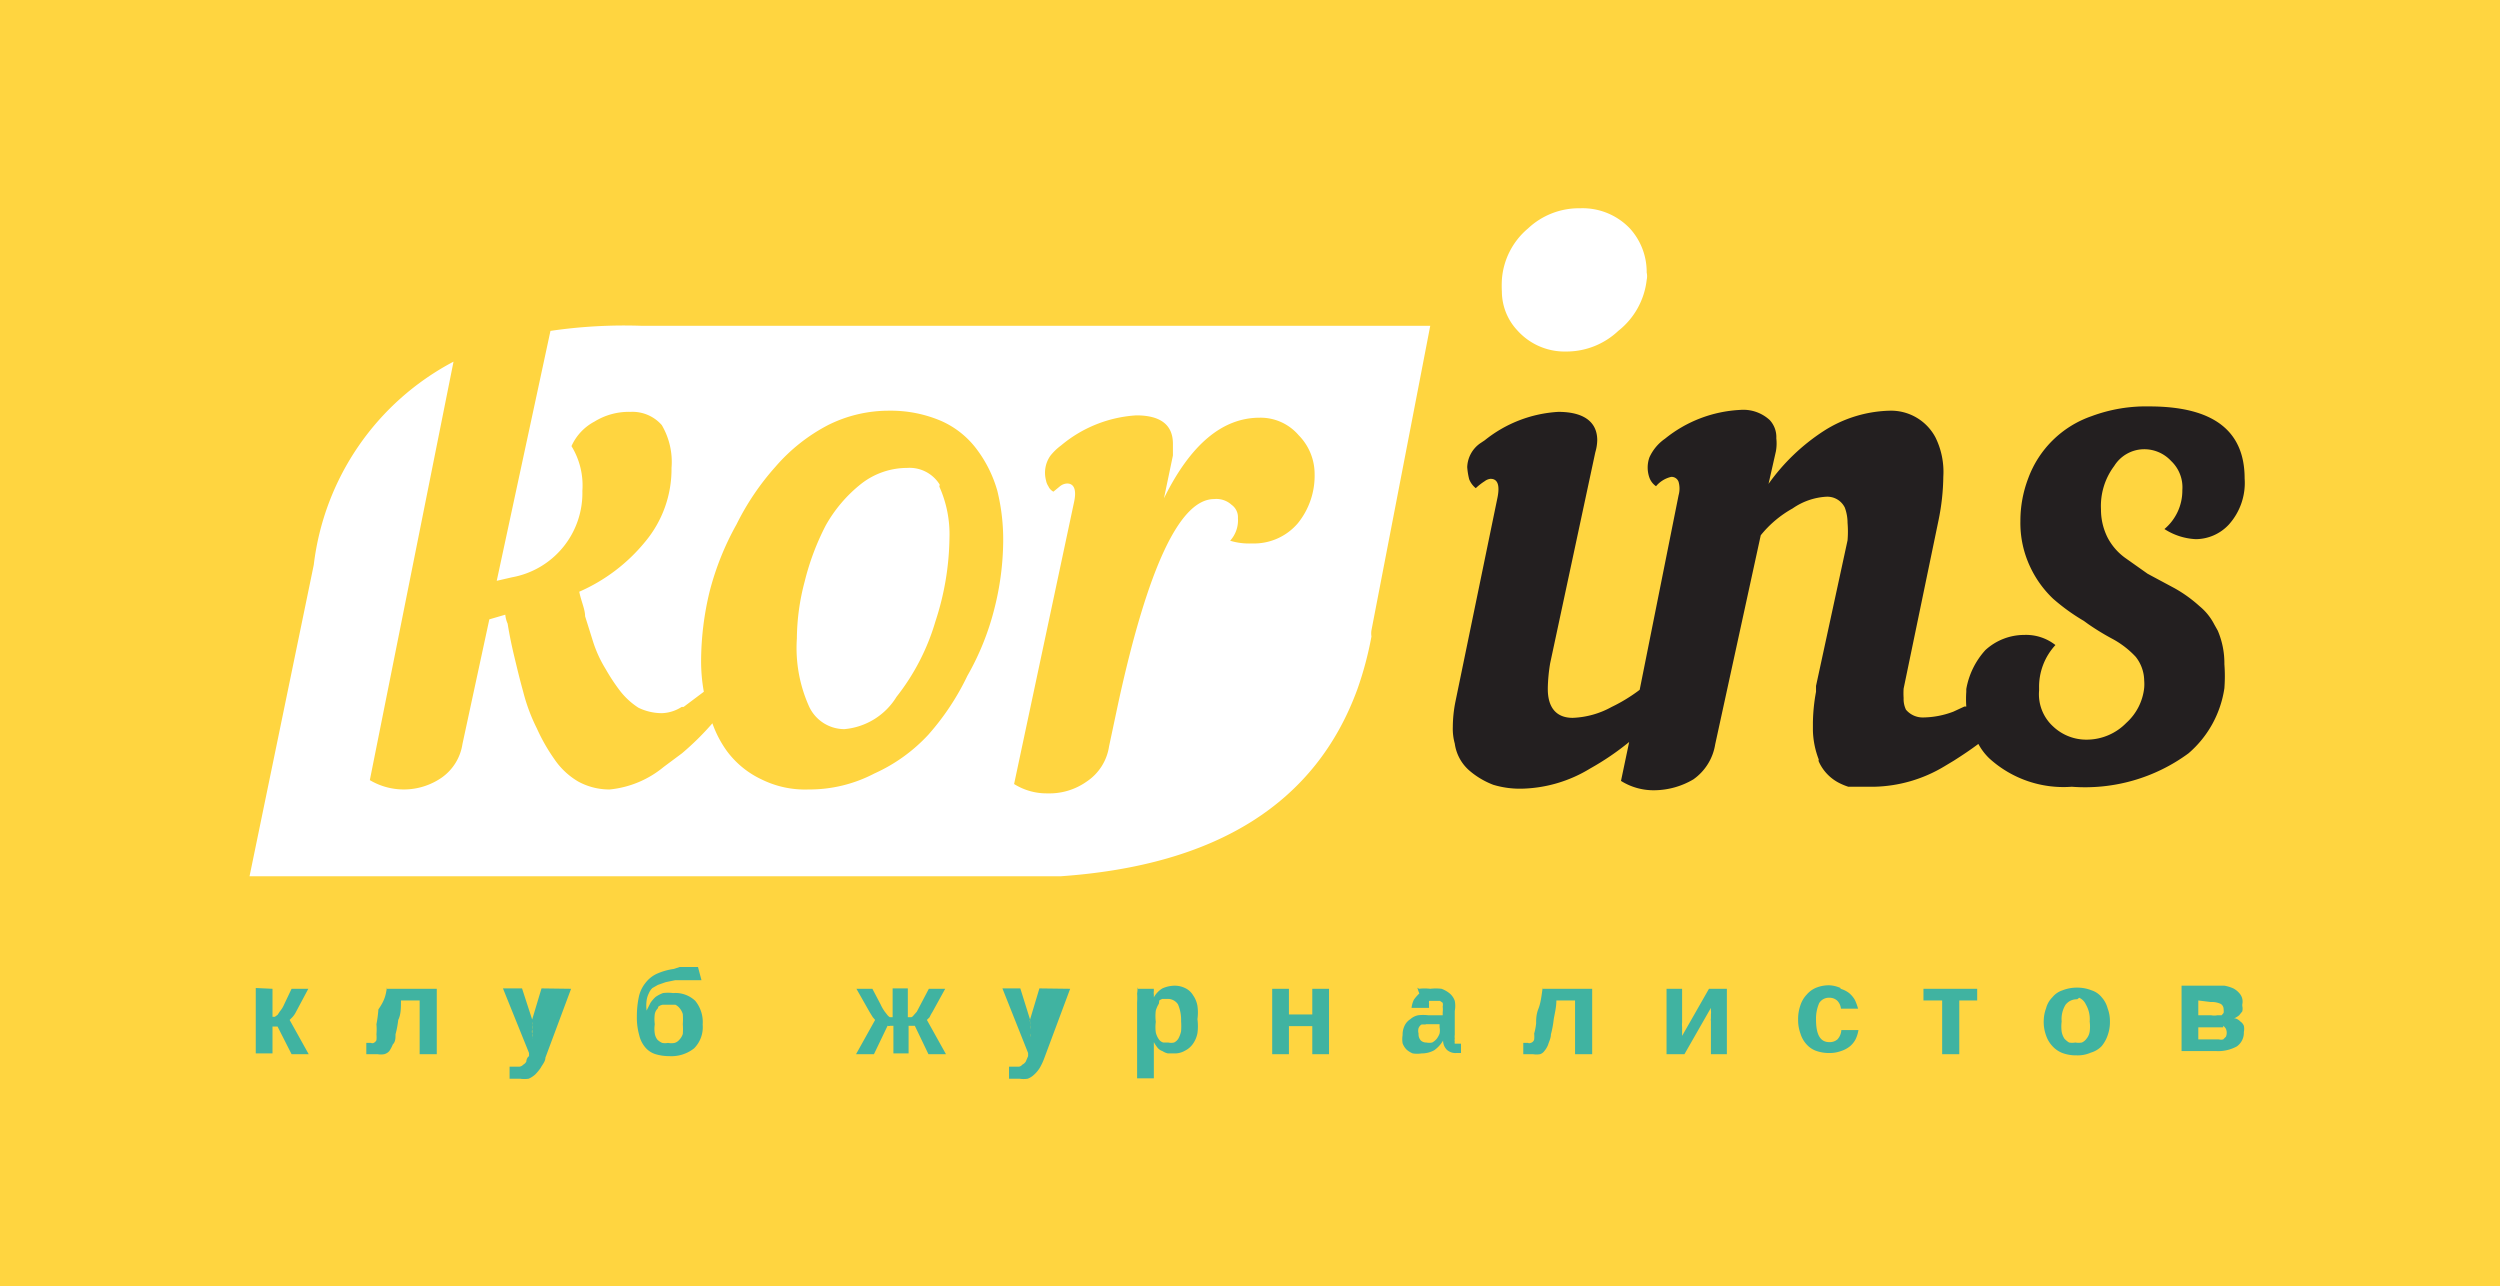 <svg id="Layer_1" data-name="Layer 1" xmlns="http://www.w3.org/2000/svg" viewBox="0 0 64.22 33.04"><defs><style>.cls-1{fill:#ffd540;}.cls-2{fill:#40b3a1;}.cls-2,.cls-3,.cls-4{fill-rule:evenodd;}.cls-3{fill:#231f20;}.cls-4{fill:#fff;}</style></defs><title>Korins_logo</title><rect class="cls-1" width="64.22" height="33.04"/><path class="cls-2" d="M620.06,430v.38h.33a.41.41,0,0,0,.16,0l.11,0,.05-.06a.29.29,0,0,0,0-.09.16.16,0,0,0-.07-.14.54.54,0,0,0-.26-.05Zm1.13.14a.32.32,0,0,1,0,.14l-.08.1a.57.57,0,0,1-.13.08l-.14,0h0l.17,0a.29.29,0,0,1,.13.08.24.24,0,0,1,.09.11.38.38,0,0,1,0,.16.43.43,0,0,1-.18.37,1,1,0,0,1-.53.12h-.89v-1.68h.83l.27,0a1,1,0,0,1,.23.07.53.53,0,0,1,.16.13A.32.32,0,0,1,621.19,430.1Zm-.49.55-.12,0h-.52V431h.53a.2.2,0,0,0,.11,0l.07-.07a.26.26,0,0,0,0-.2A.27.27,0,0,0,620.7,430.65Zm-6.32-.69h-.46v1.38h-.44V430H613v-.3h1.38Zm1.71.54a.93.93,0,0,1,.06-.34.61.61,0,0,1,.16-.28.55.55,0,0,1,.26-.18,1,1,0,0,1,.37-.07,1,1,0,0,1,.38.07.55.55,0,0,1,.26.18.69.69,0,0,1,.15.28.93.93,0,0,1,.06.34,1,1,0,0,1-.06.36.89.89,0,0,1-.15.27.62.62,0,0,1-.28.17.84.84,0,0,1-.37.07,1,1,0,0,1-.36-.06.68.68,0,0,1-.26-.18.74.74,0,0,1-.16-.27A1,1,0,0,1,616.09,430.5Zm.86-.57a.36.36,0,0,0-.3.14.7.7,0,0,0-.1.43,1,1,0,0,0,0,.26.48.48,0,0,0,.07.18.53.53,0,0,0,.12.1.41.41,0,0,0,.16,0,.47.47,0,0,0,.17,0,.29.29,0,0,0,.12-.1.37.37,0,0,0,.08-.18,1,1,0,0,0,0-.26.75.75,0,0,0-.1-.44A.34.34,0,0,0,617,429.93Zm-9-.27v1.68h-.41v-.85a.2.2,0,0,1,0-.07v-.11a.28.28,0,0,0,0-.09.64.64,0,0,1,0-.07l-.68,1.19h-.46v-1.68h.4v.86a.49.49,0,0,0,0,.12c0,.05,0,.09,0,.13s0,.07,0,.1l.69-1.21Zm2.92,0a.65.65,0,0,1,.22.11.65.65,0,0,1,.15.18,1.43,1.43,0,0,1,.08.22l-.44,0a.34.34,0,0,0-.09-.2.29.29,0,0,0-.21-.08.29.29,0,0,0-.26.14,1,1,0,0,0-.08.42c0,.39.11.58.34.58a.3.3,0,0,0,.21-.07.38.38,0,0,0,.1-.24l.44,0a.88.88,0,0,1-.07.23.59.59,0,0,1-.14.18.7.7,0,0,1-.24.13.85.85,0,0,1-.3.05,1,1,0,0,1-.35-.06.61.61,0,0,1-.24-.17.72.72,0,0,1-.15-.27,1,1,0,0,1-.06-.36,1.06,1.06,0,0,1,.06-.37.72.72,0,0,1,.16-.27.64.64,0,0,1,.25-.18.88.88,0,0,1,.33-.06A.79.79,0,0,1,610.87,429.68Zm-40.28,0v.72h.06l.07-.05.06-.09a.7.7,0,0,0,.11-.18l.19-.4h.43l-.32.6a.56.56,0,0,1-.09.13l-.07.07.49.88h-.44l-.36-.71h-.13v.69h-.43v-1.68Zm2.94,0h1.28v1.68h-.44V430h-.48c0,.19,0,.36-.07.5a2.45,2.45,0,0,1-.07.37c0,.1,0,.19-.07.26a.87.87,0,0,1-.09.17.26.26,0,0,1-.13.08.47.47,0,0,1-.17,0H573v-.29h.12a.08.08,0,0,0,.07,0,.15.15,0,0,0,.07-.07.75.75,0,0,0,0-.15,1.5,1.5,0,0,0,0-.26,3,3,0,0,0,.05-.38C573.47,430,573.5,429.87,573.53,429.66Zm26.51,0a1.19,1.19,0,0,1,.29,0,1.27,1.27,0,0,1,.29,0,.72.72,0,0,1,.21.12.43.43,0,0,1,.13.19.68.68,0,0,1,0,.26v.61a.34.34,0,0,0,0,.1.19.19,0,0,0,0,.08.1.1,0,0,0,0,.05h.16v.24l-.06,0H601a.33.33,0,0,1-.24-.08.34.34,0,0,1-.1-.24h0a.8.8,0,0,1-.23.25.66.66,0,0,1-.32.08.75.75,0,0,1-.23,0,.54.54,0,0,1-.16-.1.44.44,0,0,1-.1-.16.65.65,0,0,1,0-.21.53.53,0,0,1,.06-.26.4.4,0,0,1,.14-.15.42.42,0,0,1,.2-.1,1.09,1.09,0,0,1,.26,0h.37v-.08a.52.52,0,0,0,0-.14.23.23,0,0,0,0-.1s0,0-.07-.05l-.11,0h-.1l-.07,0a.18.18,0,0,0,0,.07.81.81,0,0,0,0,.11l-.45,0a.65.65,0,0,1,.06-.21,1.07,1.07,0,0,1,.14-.16A1.12,1.12,0,0,1,600,429.67Zm-2.31,0v1.68h-.43v-.72h-.6v.72h-.43v-1.68h.43v.66h.6v-.66Zm2.48.92a.35.35,0,0,0-.11,0,.22.22,0,0,0-.07.09.26.26,0,0,0,0,.14.24.24,0,0,0,.06.18.2.2,0,0,0,.14.05.37.37,0,0,0,.15,0,.38.38,0,0,0,.12-.1.54.54,0,0,0,.07-.13.41.41,0,0,0,0-.16v-.08h-.36Zm3-.92h1.28v1.68h-.44V430h-.48c0,.19-.05.36-.07.5a2.45,2.45,0,0,1-.07.37c0,.1-.05.19-.07.26a.55.55,0,0,1-.1.17.21.21,0,0,1-.11.08.52.52,0,0,1-.18,0h-.25v-.29h.12a.08.08,0,0,0,.07,0A.12.12,0,0,0,603,431a.75.75,0,0,0,0-.15,1.5,1.5,0,0,0,.05-.26c0-.1,0-.23.06-.38S603.19,429.87,603.22,429.66Zm-10.41,0h.43a.43.43,0,0,1,0,0v.06a.28.28,0,0,0,0,.09v.07a.61.61,0,0,1,.22-.23.79.79,0,0,1,.32-.07.61.61,0,0,1,.28.07.47.47,0,0,1,.19.18.67.67,0,0,1,.11.27,1.22,1.22,0,0,1,0,.34,1.37,1.37,0,0,1,0,.36.7.7,0,0,1-.12.28.55.55,0,0,1-.2.17.52.52,0,0,1-.29.07h-.15a.42.42,0,0,1-.14-.06.28.28,0,0,1-.12-.08,1,1,0,0,1-.1-.15h0s0,0,0,.05V432h-.43v-1.95a1.69,1.69,0,0,0,0-.23A.71.71,0,0,0,592.81,429.66Zm.56.38a.75.75,0,0,0-.08.18,1.17,1.17,0,0,0,0,.29,1,1,0,0,0,0,.27.51.51,0,0,0,.08.18.21.21,0,0,0,.11.08l.13,0a.33.33,0,0,0,.15,0,.27.27,0,0,0,.11-.1.69.69,0,0,0,.07-.19,1.84,1.84,0,0,0,0-.26,1,1,0,0,0-.08-.43.31.31,0,0,0-.27-.14l-.13,0A.31.31,0,0,0,593.37,430Zm-2.28-.38-.66,1.77a1.57,1.57,0,0,1-.12.26.79.79,0,0,1-.14.17.5.5,0,0,1-.17.11.66.66,0,0,1-.21,0h-.14l-.13,0v-.31h.15l.11,0a.14.14,0,0,0,.08-.05.23.23,0,0,0,.09-.08l.06-.14,0-.08-.66-1.66h.46l.25.8s0,0,0,.05a.29.29,0,0,1,0,.09.36.36,0,0,1,0,.11l0,.11,0,.09a.35.35,0,0,0,0,.06.39.39,0,0,1,0-.06.2.2,0,0,0,0-.09l0-.1,0-.12,0-.08a.08.08,0,0,1,0-.06l.24-.8Zm-5.49,0H586l.21.4a1.06,1.06,0,0,0,.11.19l.07.09a.22.22,0,0,0,.06.05h.07v-.74h.39v.74H587a.13.13,0,0,0,.06-.05l.08-.09.1-.19.21-.4h.42l-.33.6a.88.88,0,0,0-.07.13l-.07.07.49.88h-.45l-.35-.73h-.16v.71h-.39v-.71h-.08a.1.1,0,0,1-.07,0l-.35.73h-.46l.49-.88-.06-.07-.08-.13Zm-7.33,0-.66,1.77c0,.1-.08.18-.12.26a1.27,1.27,0,0,1-.14.17.62.62,0,0,1-.17.11.73.73,0,0,1-.22,0h-.14l-.13,0v-.31h.15l.11,0a.16.16,0,0,0,.09-.05.2.2,0,0,0,.08-.08s0-.09.07-.14l0-.08-.67-1.66H577l.26.8s0,0,0,.05l0,.09a.76.76,0,0,0,0,.11.36.36,0,0,1,0,.11.23.23,0,0,1,0,.09s0,0,0,.06a.39.39,0,0,1,0-.06.51.51,0,0,1,0-.09.19.19,0,0,1,0-.1.5.5,0,0,0,0-.12.16.16,0,0,0,0-.08s0,0,0-.06l.24-.8Zm2.79-.56.17,0,.15,0h.15l.09.34-.34,0-.34,0-.24.05-.2.07-.14.08a.38.38,0,0,0-.09.13.6.6,0,0,0-.06.19,1,1,0,0,0,0,.26l.1-.2a.87.87,0,0,1,.13-.15.85.85,0,0,1,.19-.1,1,1,0,0,1,.26,0,.74.74,0,0,1,.57.2.86.86,0,0,1,.19.61.77.77,0,0,1-.22.61.94.94,0,0,1-.64.2,1.23,1.23,0,0,1-.35-.05.56.56,0,0,1-.26-.17.74.74,0,0,1-.16-.32,1.65,1.65,0,0,1-.06-.48,2.41,2.41,0,0,1,.05-.5.86.86,0,0,1,.17-.36.79.79,0,0,1,.28-.23,1.61,1.61,0,0,1,.45-.13Zm-.56,1.06a.28.28,0,0,0-.08.15,1,1,0,0,0,0,.26.78.78,0,0,0,0,.24.34.34,0,0,0,.07.16.42.42,0,0,0,.12.08.39.39,0,0,0,.15,0,.44.44,0,0,0,.17,0,.25.25,0,0,0,.12-.08.38.38,0,0,0,.09-.15,1.69,1.69,0,0,0,0-.25,1.84,1.84,0,0,0,0-.26.42.42,0,0,0-.08-.15.31.31,0,0,0-.11-.09l-.16,0-.17,0A.27.27,0,0,0,580.5,430.16Z" transform="translate(-563.59 -404.3)"/><path class="cls-3" d="M609.21,415.89l-.19.84a5.23,5.23,0,0,1,1.42-1.36,3.28,3.28,0,0,1,1.69-.52,1.29,1.29,0,0,1,1.18.69,2,2,0,0,1,.2,1,5.85,5.85,0,0,1-.12,1.11l-.9,4.34v0a1.93,1.93,0,0,0,0,.24.64.64,0,0,0,.06.3.56.56,0,0,0,.44.2,2.24,2.24,0,0,0,.78-.15l.28-.13h.05a2.73,2.73,0,0,1,0-.38s0-.05,0-.07a2,2,0,0,1,.49-1,1.48,1.48,0,0,1,1-.39,1.22,1.22,0,0,1,.8.26,1.58,1.58,0,0,0-.42,1.1v.07a1.12,1.12,0,0,0,.37.93,1.24,1.24,0,0,0,.87.33,1.42,1.42,0,0,0,1-.43,1.41,1.41,0,0,0,.46-.9,1.15,1.15,0,0,0,0-.19,1,1,0,0,0-.22-.61,2.32,2.32,0,0,0-.58-.45,6.47,6.47,0,0,1-.64-.39l-.11-.08a5.14,5.14,0,0,1-.79-.57,2.7,2.7,0,0,1-.58-.8,2.64,2.64,0,0,1-.26-1.2,3.06,3.06,0,0,1,.2-1.09,2.66,2.66,0,0,1,1.63-1.6,4,4,0,0,1,1.48-.25c1.64,0,2.45.62,2.45,1.85a1.6,1.6,0,0,1-.41,1.19,1.17,1.17,0,0,1-.86.37H620a1.62,1.62,0,0,1-.81-.26,1.29,1.29,0,0,0,.46-1,.93.93,0,0,0-.29-.75.94.94,0,0,0-.71-.3.91.91,0,0,0-.75.43,1.71,1.71,0,0,0-.34,1.11,1.6,1.6,0,0,0,.17.73,1.5,1.5,0,0,0,.45.52l.58.41.69.37a3.5,3.5,0,0,1,.64.46,1.48,1.48,0,0,1,.38.47l.09.16a2.13,2.13,0,0,1,.17.86,4.1,4.1,0,0,1,0,.62,2.73,2.73,0,0,1-.92,1.67,4.48,4.48,0,0,1-3,.86,2.83,2.83,0,0,1-2.12-.73,1.5,1.5,0,0,1-.28-.37c-.2.15-.41.29-.63.43l-.25.15a3.64,3.64,0,0,1-1.8.52h-.23l-.33,0-.1,0a1.56,1.56,0,0,1-.26-.11,1.14,1.14,0,0,1-.5-.54.08.08,0,0,1,0-.05,2.23,2.23,0,0,1-.15-.74v-.21a4.7,4.7,0,0,1,.08-.79l0-.15.81-3.74a2.74,2.74,0,0,0,0-.45,1.13,1.13,0,0,0-.07-.39.5.5,0,0,0-.48-.28,1.68,1.68,0,0,0-.86.3,2.79,2.79,0,0,0-.82.69l-1.17,5.37a1.36,1.36,0,0,1-.56.9,2,2,0,0,1-1,.28,1.57,1.57,0,0,1-.86-.24l.21-1a6.89,6.89,0,0,1-1,.68,3.51,3.51,0,0,1-1.77.52,2.37,2.37,0,0,1-.72-.1,2.08,2.08,0,0,1-.62-.37,1.12,1.12,0,0,1-.37-.69,1.41,1.41,0,0,1-.05-.43,3.37,3.37,0,0,1,.07-.66l1.08-5.24c.06-.31,0-.47-.18-.47a.29.29,0,0,0-.15.06,1.47,1.47,0,0,0-.23.18.55.55,0,0,1-.17-.23,1.81,1.81,0,0,1-.05-.31.78.78,0,0,1,.33-.61l.12-.08a3.32,3.32,0,0,1,1.89-.73c.63,0,1,.24,1,.73a1.18,1.18,0,0,1-.05.31l-1.16,5.42a4.34,4.34,0,0,0-.06.63V422c0,.49.23.74.64.74a2.23,2.23,0,0,0,1-.28,4.18,4.18,0,0,0,.72-.44l1-5a.63.63,0,0,0,0-.34.19.19,0,0,0-.19-.13.72.72,0,0,0-.39.24.46.46,0,0,1-.17-.22.78.78,0,0,1,0-.52,1.17,1.17,0,0,1,.4-.48,3.33,3.33,0,0,1,1.93-.74,1,1,0,0,1,.76.26.64.64,0,0,1,.17.47A1.15,1.15,0,0,1,609.21,415.89Z" transform="translate(-563.59 -404.3)"/><path class="cls-4" d="M605.16,412.8a1.94,1.94,0,0,1-1.34.53,1.63,1.63,0,0,1-1.25-.54,1.47,1.47,0,0,1-.4-1,2.81,2.81,0,0,1,0-.3,1.89,1.89,0,0,1,.67-1.32,1.91,1.91,0,0,1,1.34-.52,1.68,1.68,0,0,1,1.28.52,1.66,1.66,0,0,1,.43,1.13.43.43,0,0,1,0,.19A1.94,1.94,0,0,1,605.16,412.8Zm-25.07-.13h20.24l-1.51,7.82a.5.5,0,0,0,0,.16,8.87,8.87,0,0,1-.36,1.35q-1.6,4.39-7.63,4.81H570l1.65-8a6.81,6.81,0,0,1,3.59-5.22l-2.15,10.75a1.71,1.71,0,0,0,1.84-.06,1.29,1.29,0,0,0,.54-.87l.69-3.2.41-.12a.7.7,0,0,0,.06.23c.05.31.11.59.17.84s.13.55.23.91a4.63,4.63,0,0,0,.35.94,4.74,4.74,0,0,0,.45.79,1.9,1.9,0,0,0,.62.58,1.67,1.67,0,0,0,.8.2,2.57,2.57,0,0,0,1.39-.58l.47-.35a7.09,7.09,0,0,0,.78-.77,2.83,2.83,0,0,0,.37.71,2.35,2.35,0,0,0,.89.73,2.52,2.52,0,0,0,1.21.26,3.6,3.6,0,0,0,1.69-.41,4.28,4.28,0,0,0,1.39-1,6.53,6.53,0,0,0,1-1.51,6.81,6.81,0,0,0,.69-1.71,7.23,7.23,0,0,0,.23-1.73,5.24,5.24,0,0,0-.15-1.31,3.25,3.25,0,0,0-.53-1.07,2.3,2.3,0,0,0-.92-.73,3.29,3.29,0,0,0-1.33-.26,3.48,3.48,0,0,0-1.57.37,4.57,4.57,0,0,0-1.35,1.07,6.63,6.63,0,0,0-1,1.48,7.2,7.2,0,0,0-.69,1.72,7.66,7.66,0,0,0-.22,1.78,4.4,4.4,0,0,0,.07.8l-.52.39-.05,0a1,1,0,0,1-.51.16,1.39,1.39,0,0,1-.6-.14,1.89,1.89,0,0,1-.47-.43,4.92,4.92,0,0,1-.37-.56,3.19,3.19,0,0,1-.32-.69l-.21-.67c0-.18-.1-.38-.15-.63a4.52,4.52,0,0,0,1.69-1.28,2.91,2.91,0,0,0,.68-1.9,1.87,1.87,0,0,0-.25-1.1,1,1,0,0,0-.8-.34,1.68,1.68,0,0,0-.93.25,1.33,1.33,0,0,0-.59.63,1.93,1.93,0,0,1,.28,1.15,2.2,2.2,0,0,1-1.81,2.22l-.39.09,1.38-6.42A13,13,0,0,1,580.09,412.67ZM593.72,416c0-.1,0-.2,0-.3,0-.48-.31-.73-.94-.73a3.32,3.32,0,0,0-1.93.77,1.45,1.45,0,0,0-.28.27.76.76,0,0,0-.11.63.39.39,0,0,0,.06.15.29.29,0,0,0,.13.14l.17-.14,0,0a.32.32,0,0,1,.18-.07c.18,0,.25.16.18.48l-1.54,7.24a1.57,1.57,0,0,0,.86.24,1.65,1.65,0,0,0,1-.3,1.32,1.32,0,0,0,.58-.91l.24-1.13q1.14-5.22,2.46-5.22a.58.58,0,0,1,.45.15.39.39,0,0,1,.16.34.78.78,0,0,1-.2.58,1.66,1.66,0,0,0,.56.07,1.48,1.48,0,0,0,1.18-.52,1.94,1.94,0,0,0,.43-1.26,1.42,1.42,0,0,0-.41-1,1.29,1.29,0,0,0-1-.45q-1.44,0-2.46,2.07Zm-6,.8a3,3,0,0,1,.26,1.32,7.11,7.11,0,0,1-.36,2.14,5.73,5.73,0,0,1-1,1.94,1.75,1.75,0,0,1-1.34.83,1,1,0,0,1-.91-.59,3.67,3.67,0,0,1-.31-1.74,5.82,5.82,0,0,1,.2-1.46,6.5,6.5,0,0,1,.54-1.44,3.62,3.62,0,0,1,.91-1.07,1.92,1.92,0,0,1,1.18-.41A.91.91,0,0,1,587.73,416.75Z" transform="translate(-563.59 -404.3)"/></svg>